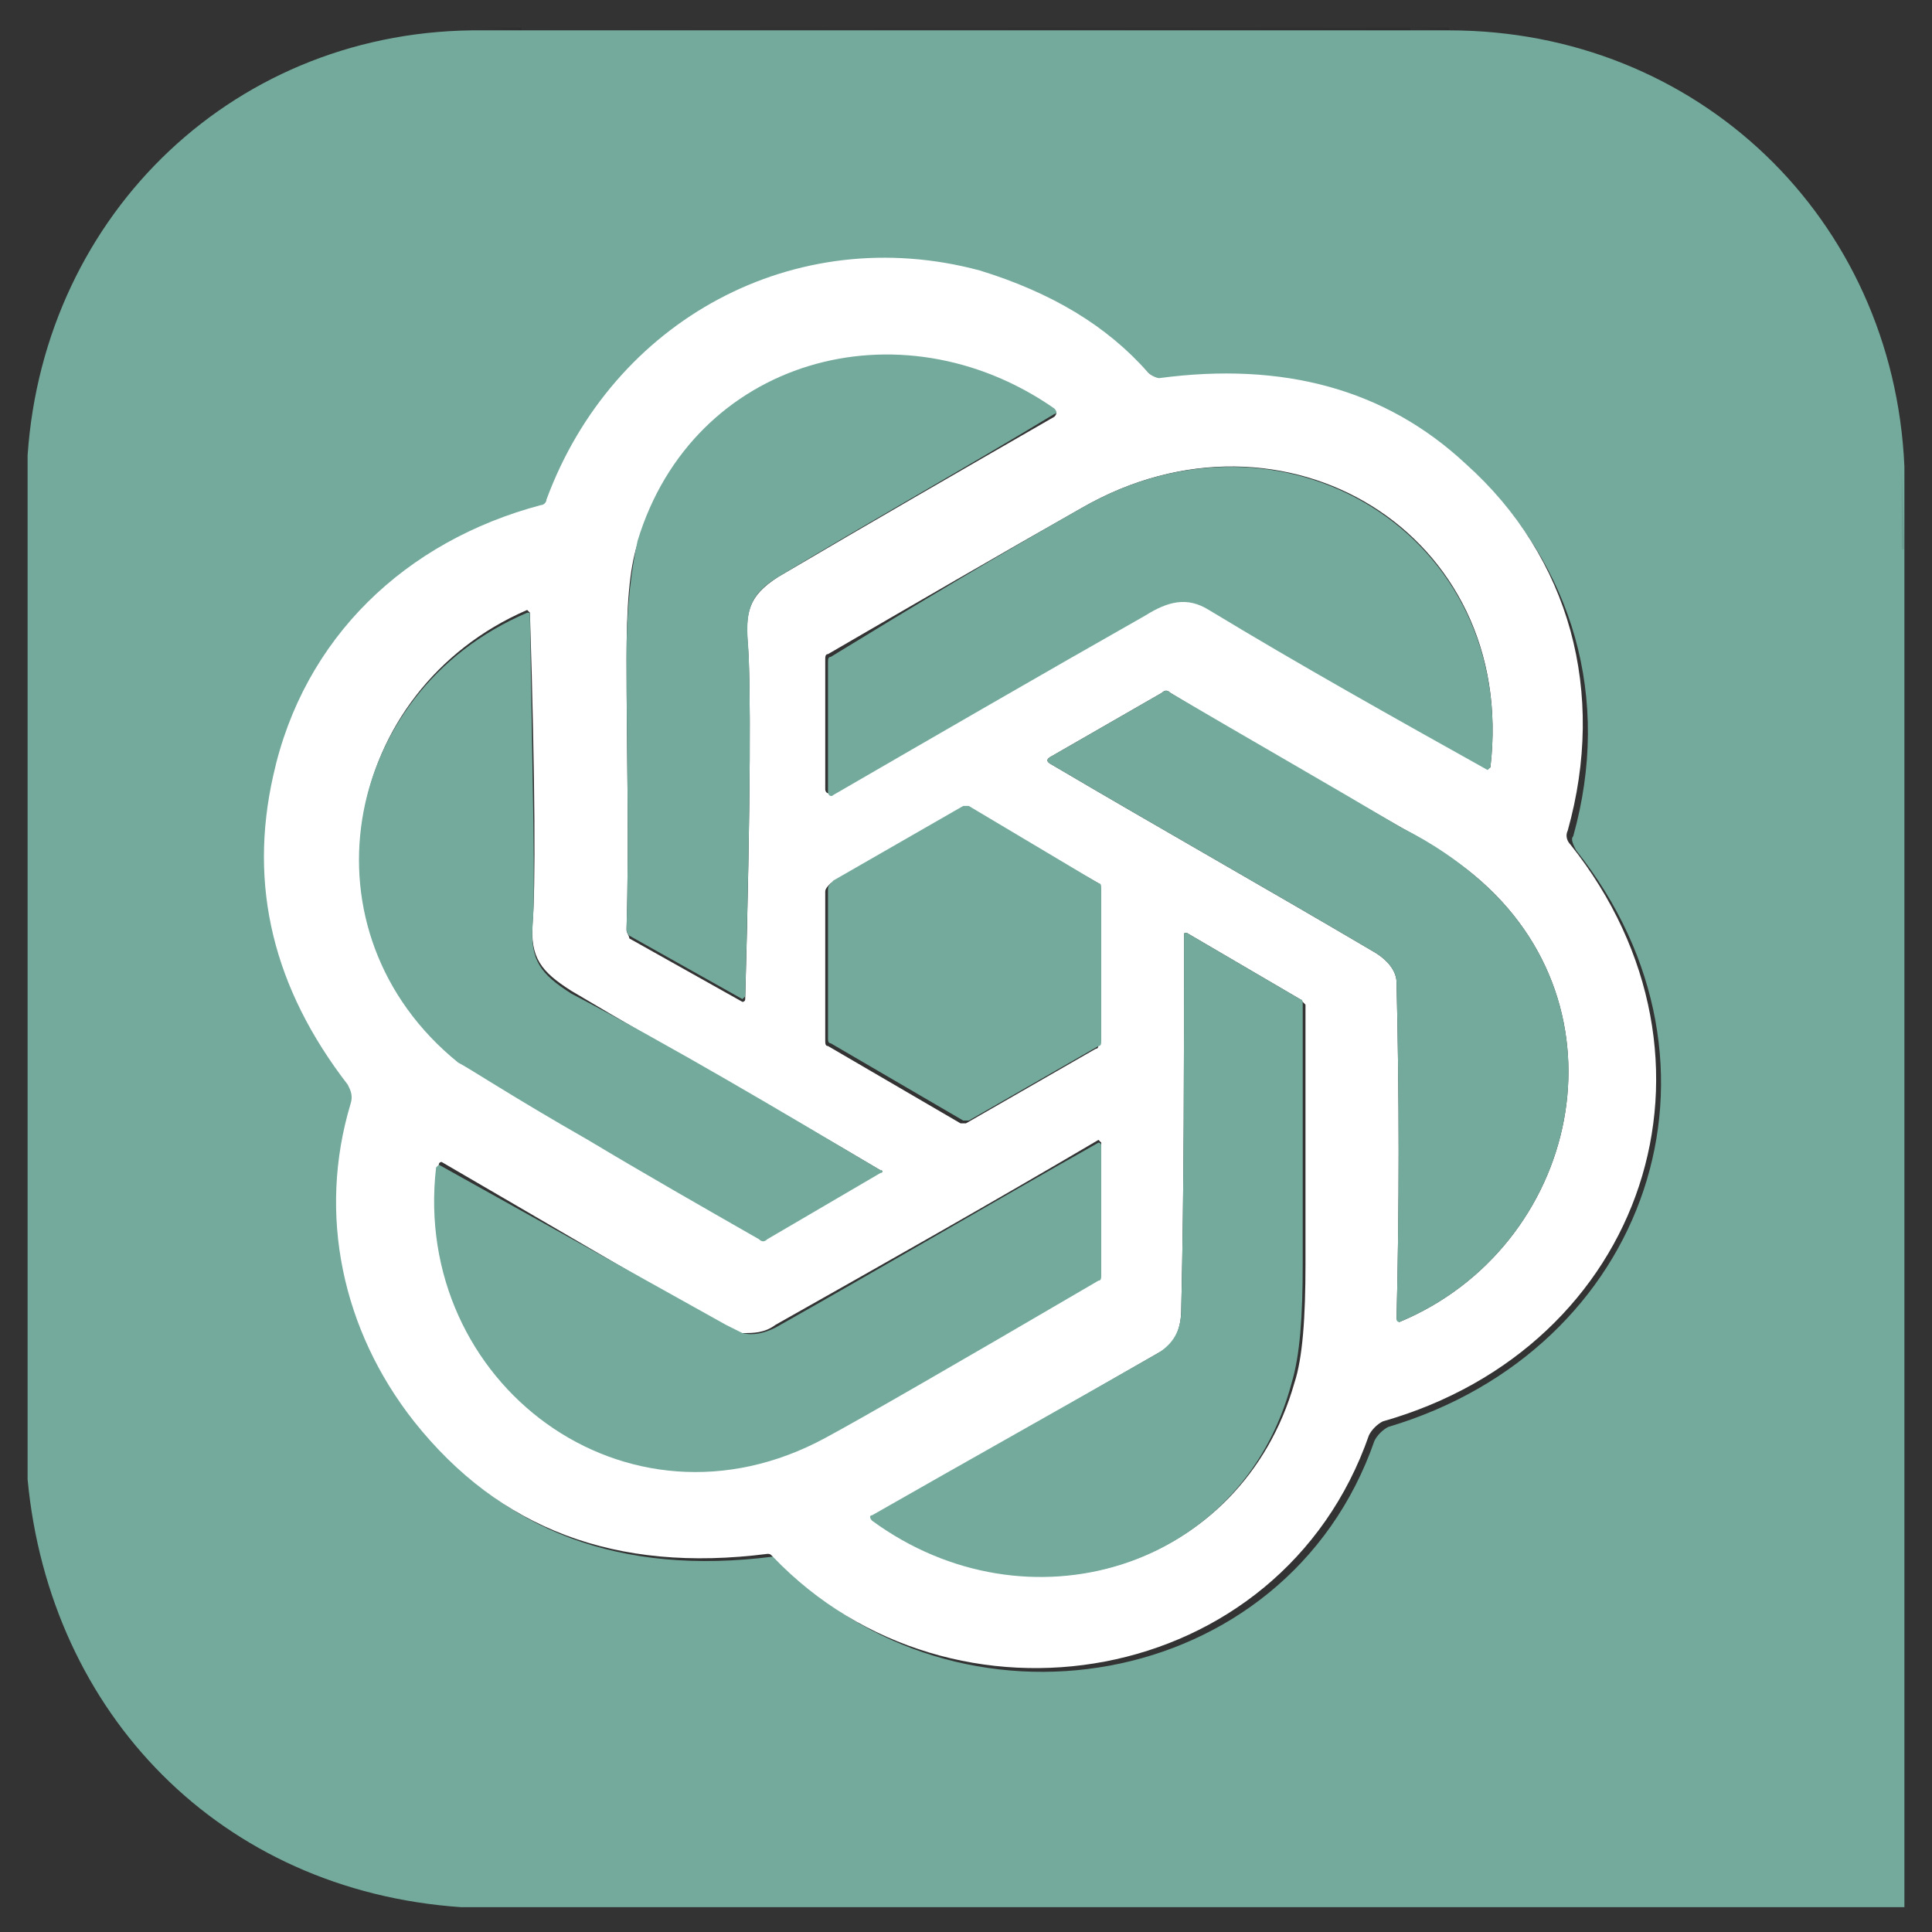 <svg xmlns="http://www.w3.org/2000/svg" xmlns:xlink="http://www.w3.org/1999/xlink" id="Layer_1" x="0px" y="0px" viewBox="0 0 70 70" style="enable-background:new 0 0 70 70;" xml:space="preserve"><rect x="0" y="0" width="70" height="70" fill="#333333" stroke="none"/><style type="text/css">	.st0{fill:none;stroke:#000000;stroke-width:2.5;stroke-linecap:round;stroke-linejoin:round;stroke-miterlimit:10;}	.st1{fill:none;}	.st2{fill:#00A82D;}	.st3{fill:#027E6F;}	.st4{fill:#FFFFFF;}	.st5{fill:#0ACF83;}	.st6{fill:#A259FF;}	.st7{fill:#F24E1E;}	.st8{fill:#FF7262;}	.st9{fill:#1ABCFE;}	.st10{fill:#7D2AE7;}	.st11{fill:url(#SVGID_1_);}	.st12{fill:url(#SVGID_00000012443593003270367110000008836294815373951126_);}	.st13{fill:url(#SVGID_00000122710757680511311080000011761546000317144723_);}	.st14{fill:url(#SVGID_00000066502866278884170680000007231808754350101163_);}	.st15{fill:#3E3E3E;stroke:#FFFFFF;stroke-width:1.641;stroke-linecap:round;stroke-linejoin:round;stroke-miterlimit:10;}	.st16{fill:#FEFEFE;}	.st17{fill:#3E3E3E;}	.st18{fill:#040609;fill-opacity:7.800000e-02;}	.st19{fill:#74AA9C;}	.st20{fill:#F9AB00;}	.st21{fill:#E37400;}	.st22{fill-rule:evenodd;clip-rule:evenodd;fill:url(#SVGID_00000054968757721666316070000000263304709474629278_);}	.st23{fill-rule:evenodd;clip-rule:evenodd;}	.st24{fill:#FAE14C;}	.st25{fill:#263B45;}	.st26{fill:#00008D;}	.st27{fill:none;stroke:#00008D;stroke-width:1.5;stroke-miterlimit:10;}	.st28{fill:#CC2281;}</style><g>	<rect x="0" class="st1" width="70" height="70"></rect>	<g>		<path class="st18" d="M17.5,1h1.4l0,0.1L17.5,1L17.5,1z M18.9,1h32.2l0,0.1L18.9,1L18.9,1z"></path>		<path class="st18" d="M51.1,1h1.4l0,0.1L51.1,1L51.1,1z"></path>		<path class="st19" d="M17.5,1.1h35c9,0,16.1,6.8,16.5,15.8v3.1l0,46.5l0,2.6H16.7C8,68.5,1.8,62.1,1,53.6V16.5   C1.6,7.7,8.6,1,17.5,1.1L17.5,1.1z M41.6,13.5c-1.6-1.7-3.5-2.9-5.9-3.6C29,8.1,22.4,11.7,20,18.2c0,0.1-0.1,0.1-0.2,0.2   c-5,1.2-8.6,4.8-9.7,9.8c-0.9,3.9,0,7.6,2.7,11.2c0.2,0.2,0.2,0.5,0.1,0.7c-1.2,4-0.3,8.2,2.3,11.5c3,3.9,7.3,5.5,12.8,4.8   c0.1,0,0.2,0,0.2,0.1c6.4,6.8,18.4,4.9,21.6-4.3c0.1-0.2,0.3-0.4,0.5-0.5c9.4-2.8,13-13.1,6.8-20.9c-0.1-0.2-0.2-0.4-0.1-0.5   c1.4-5,0-9.8-3.7-13.3c-2.9-2.7-6.7-3.7-11.1-3.1C41.9,13.7,41.7,13.6,41.6,13.5L41.6,13.5z"></path>		<path class="st4" d="M41.6,13.5c0.1,0.1,0.3,0.2,0.4,0.2c4.5-0.6,8.2,0.4,11.1,3.1c3.8,3.4,5.1,8.3,3.7,13.3   c-0.1,0.2,0,0.4,0.1,0.5c6.2,7.8,2.7,18.2-6.8,20.9c-0.2,0.1-0.4,0.3-0.5,0.5c-3.2,9.2-15.1,11.2-21.6,4.4   c-0.1-0.1-0.1-0.1-0.2-0.1c-5.5,0.7-9.7-0.9-12.8-4.8c-2.6-3.3-3.5-7.5-2.3-11.5c0.1-0.3,0-0.5-0.1-0.7c-2.7-3.5-3.6-7.2-2.7-11.2   c1.1-5,4.8-8.5,9.7-9.8c0.1,0,0.2-0.1,0.2-0.2c2.4-6.5,9-10.1,15.7-8.3C38.1,10.6,40.1,11.8,41.6,13.5L41.6,13.5z M28.2,20.9   c3.4-2,6.7-3.9,10-5.8c0,0,0,0,0,0c0.1-0.1,0.1-0.2,0-0.2c0,0,0,0,0,0c-5.6-3.9-13.1-1.9-15.1,4.8c-0.3,0.9-0.4,2.3-0.4,4.2   c0,3.3,0.1,6.5,0,9.8c0,0.1,0.1,0.2,0.1,0.3l4.1,2.3c0,0,0,0,0,0c0,0,0.1,0,0.1-0.1c0,0,0,0,0,0c0.2-7.2,0.2-11.5,0.1-12.8   C27,22.2,27.1,21.6,28.2,20.9L28.2,20.9z M54,27.8c1-8.5-7.5-13.6-14.8-9.4c-3,1.7-6.1,3.5-9.2,5.3c-0.1,0-0.1,0.1-0.1,0.2l0,4.7   c0,0.1,0.1,0.2,0.2,0.1c3.8-2.2,7.6-4.4,11.3-6.5c0.9-0.5,1.5-0.7,2.3-0.2c3.4,2,6.7,3.9,10.1,5.8c0,0,0,0,0,0   C53.9,27.9,54,27.8,54,27.8C54,27.8,54,27.8,54,27.8L54,27.8z M31.9,42.4c-3.7-2.2-7.5-4.3-11.2-6.5c-1.1-0.7-1.5-1.2-1.4-2.5   c0.1-1.2,0.1-4.9-0.1-11.2c0,0,0,0,0,0c0,0-0.1-0.1-0.1-0.1c0,0,0,0,0,0c-6.7,2.9-8.3,11.6-2.5,16.3c0.3,0.3,1.9,1.2,4.7,2.8   c2,1.2,4.1,2.4,6.2,3.6c0.1,0.1,0.2,0.1,0.3,0l4.1-2.4c0,0,0,0,0,0C32,42.5,32,42.4,31.9,42.4C31.9,42.4,31.9,42.4,31.9,42.4   L31.9,42.4z M53.4,31.7c-0.6-0.5-1.5-1.1-2.6-1.7c-2.8-1.6-5.6-3.2-8.4-4.9c-0.1-0.1-0.2-0.1-0.3,0l-4,2.3c-0.2,0.1-0.2,0.2,0,0.3   c3.9,2.3,7.8,4.5,11.7,6.8c0.5,0.3,0.8,0.7,0.8,1.1c0.1,4.1,0.1,8.2,0,12.2c0,0,0,0,0,0c0,0,0.1,0.1,0.1,0.1c0,0,0,0,0,0   C57.2,45.2,59.2,36.5,53.4,31.7L53.4,31.7z M39.8,32L35,29.3c-0.1,0-0.2,0-0.2,0L30.1,32c-0.1,0.1-0.2,0.2-0.2,0.3l0,5.4   c0,0.1,0,0.2,0.1,0.2l4.8,2.8c0.1,0,0.2,0,0.2,0l4.7-2.7c0.1,0,0.1-0.1,0.1-0.2l0-5.5C39.9,32.2,39.9,32.1,39.8,32L39.8,32z    M47.1,36.2L43,33.8c-0.1,0-0.1,0-0.1,0.1c0,4.6,0,9.1-0.1,13.5c0,0.7-0.2,1.3-0.8,1.6c-3.5,2-6.9,4-10.3,5.9c0,0,0,0,0,0   c-0.1,0.1-0.1,0.2,0,0.2c0,0,0,0,0,0c5.6,4.1,13.3,1.7,15.2-5c0.3-0.9,0.4-2.4,0.4-4.3v-9.4C47.2,36.3,47.2,36.3,47.1,36.2   L47.1,36.2z M26.9,48.3c-0.2,0-0.4-0.1-0.6-0.2L16,42.1c0,0,0,0,0,0c0,0-0.1,0-0.1,0.1c0,0,0,0,0,0C14.9,50,22.8,55.9,29.9,52   c1.3-0.7,4.6-2.6,9.9-5.7c0.1,0,0.1-0.1,0.1-0.2l0-4.7c0,0,0,0,0,0c0,0-0.1-0.1-0.1-0.1c0,0,0,0,0,0c-3.9,2.3-7.8,4.5-11.7,6.7   C27.7,48.3,27.3,48.3,26.9,48.3L26.9,48.3z"></path>		<path class="st19" d="M28.2,20.9c-1,0.6-1.2,1.2-1.1,2.4c0.1,1.3,0.1,5.6-0.1,12.8c0,0,0,0,0,0c0,0-0.1,0.1-0.1,0.1c0,0,0,0,0,0   l-4.1-2.3c-0.1-0.1-0.1-0.2-0.1-0.3c0.1-3.2,0-6.5,0-9.8c0-1.9,0.2-3.3,0.4-4.2c2-6.6,9.5-8.7,15.1-4.8c0,0,0,0,0,0   c0.1,0.1,0.1,0.2,0,0.2c0,0,0,0,0,0C34.9,17,31.5,18.9,28.2,20.9L28.2,20.9z"></path>		<path class="st19" d="M39.2,18.4c7.3-4.2,15.8,1,14.8,9.4c0,0,0,0,0,0c0,0-0.1,0.1-0.1,0.1c0,0,0,0,0,0c-3.4-1.9-6.8-3.8-10.1-5.8   c-0.8-0.5-1.5-0.3-2.3,0.2c-3.7,2.1-7.5,4.3-11.3,6.5c-0.1,0.1-0.2,0-0.2-0.1v-4.7c0-0.1,0-0.2,0.1-0.2   C33.2,21.9,36.2,20.1,39.2,18.4L39.2,18.4z"></path>		<path class="st18" d="M68.9,16.8L68.9,16.8l0.1,3.1l-0.1,0V16.8z M68.9,19.9L68.9,19.9l0,46.5L68.9,19.9z"></path>		<g>			<path class="st19" d="M31.9,42.4C31.9,42.4,31.9,42.4,31.9,42.4c0.1,0,0.1,0.1,0,0.1c0,0,0,0,0,0l-4.1,2.4    c-0.1,0.1-0.2,0.1-0.3,0c-2.1-1.2-4.2-2.4-6.2-3.6c-2.8-1.6-4.3-2.6-4.7-2.8c-5.8-4.7-4.3-13.4,2.5-16.3c0,0,0,0,0,0    c0.1,0,0.1,0,0.1,0.1c0,0,0,0,0,0c0.1,6.3,0.2,10,0.1,11.2c-0.1,1.3,0.3,1.8,1.4,2.5C24.5,38,28.2,40.2,31.9,42.4L31.9,42.4z     M53.4,31.7c5.8,4.8,3.8,13.5-2.7,16.2c0,0,0,0,0,0c0,0-0.1,0-0.1-0.1c0,0,0,0,0,0c0.1-4.1,0.1-8.1,0-12.2c0-0.4-0.3-0.8-0.8-1.1    c-3.9-2.3-7.8-4.5-11.7-6.8c-0.2-0.1-0.2-0.2,0-0.3l4-2.3c0.1-0.1,0.2-0.1,0.3,0c2.9,1.7,5.7,3.3,8.4,4.9    C52,30.6,52.8,31.2,53.4,31.7z M39.8,32c0.1,0,0.1,0.1,0.1,0.2l0,5.5c0,0.1,0,0.2-0.1,0.2l-4.7,2.7c-0.1,0-0.2,0-0.2,0l-4.8-2.8    c-0.1,0-0.1-0.1-0.1-0.2v-5.4c0-0.1,0.1-0.2,0.2-0.3l4.7-2.7c0.1,0,0.2,0,0.2,0L39.8,32z"></path>			<path class="st19" d="M47.1,36.2c0.1,0,0.1,0.1,0.1,0.2c0,3.1,0,6.3,0,9.4c0,1.9-0.1,3.3-0.4,4.3c-1.8,6.8-9.6,9.1-15.2,5    c0,0,0,0,0,0c-0.1-0.1-0.1-0.2,0-0.2c0,0,0,0,0,0C35.1,52.9,38.5,51,42,49c0.6-0.4,0.8-0.9,0.8-1.6c0.1-4.4,0.1-8.9,0.1-13.5    c0-0.1,0-0.1,0.1-0.1L47.1,36.2z"></path>			<path class="st19" d="M26.9,48.3c0.4,0.1,0.8,0,1.2-0.2c3.9-2.2,7.8-4.5,11.7-6.7c0,0,0,0,0,0c0,0,0.1,0,0.1,0.1c0,0,0,0,0,0    l0,4.7c0,0.1,0,0.2-0.1,0.2c-5.3,3.1-8.6,5-9.9,5.7c-7.2,3.9-15-2-14.1-9.8c0,0,0,0,0,0c0,0,0.1-0.1,0.1-0.1c0,0,0,0,0,0L26.3,48    C26.5,48.1,26.7,48.2,26.9,48.3L26.9,48.3z"></path>		</g>	</g></g></svg>